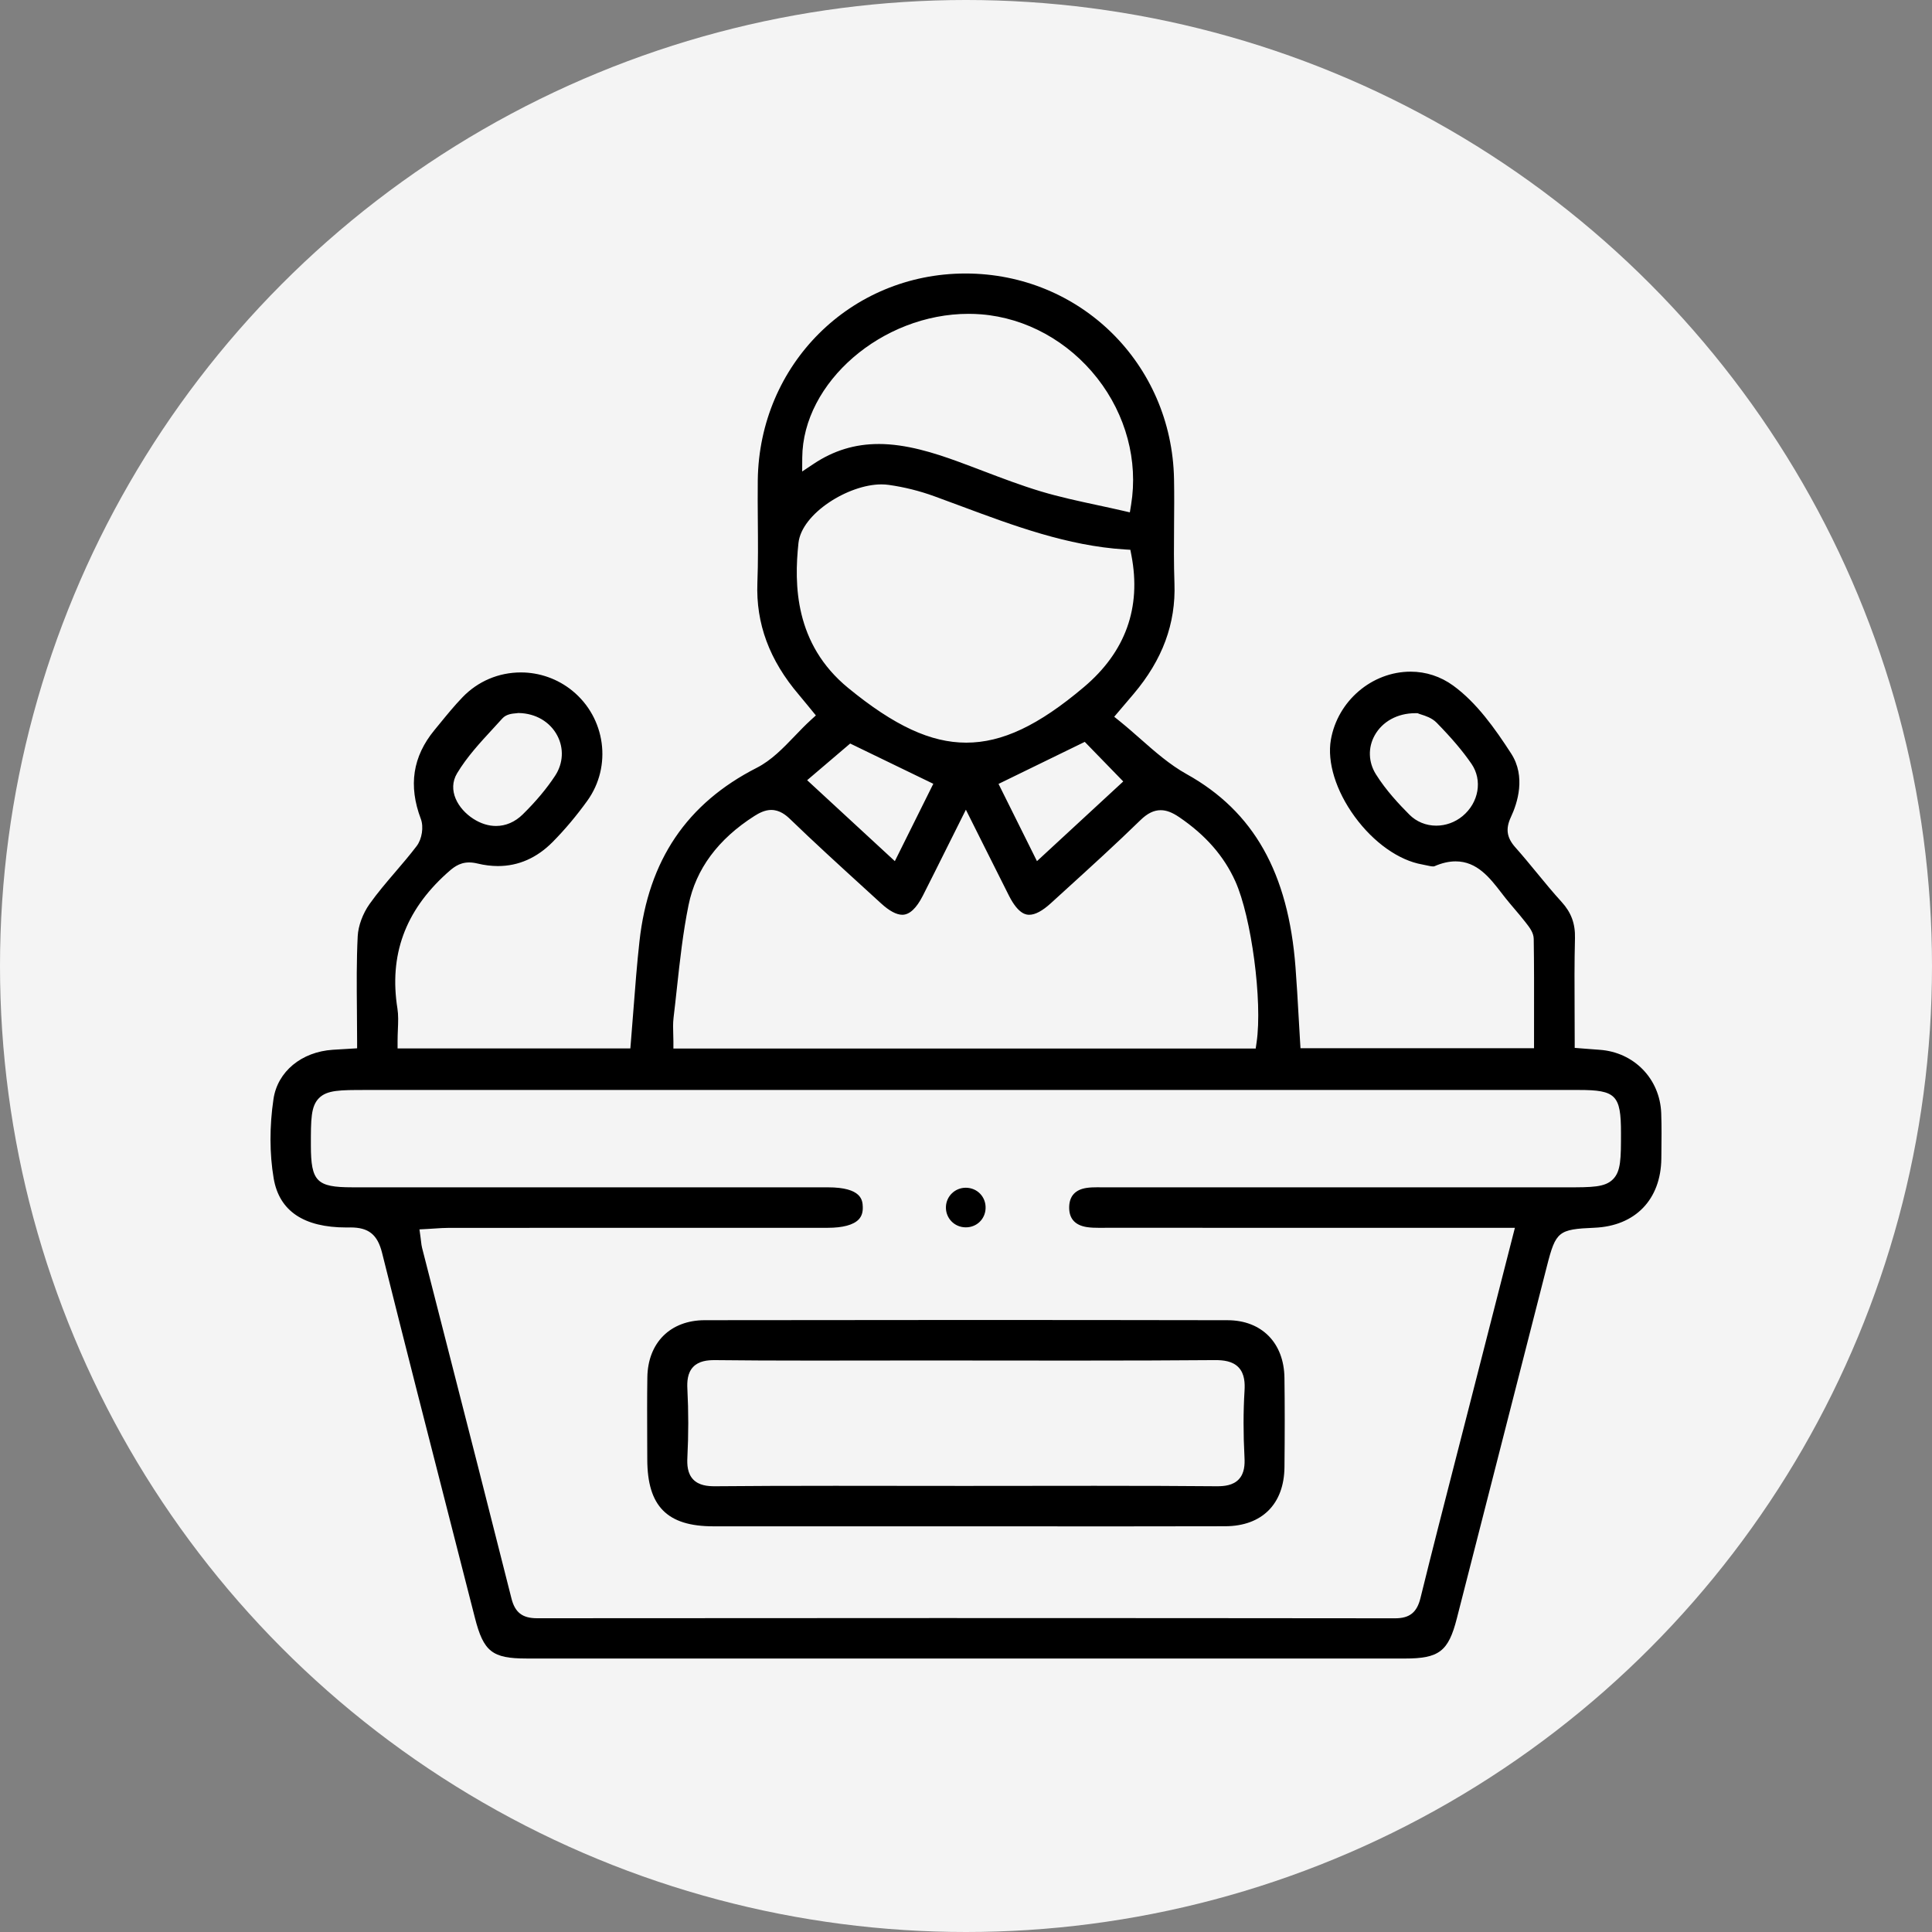 <?xml version="1.0" encoding="UTF-8"?>
<svg id="Warstwa_1" data-name="Warstwa 1" xmlns="http://www.w3.org/2000/svg" version="1.1" viewBox="0 0 100 100">
  <rect x="0" y="0" width="100" height="100" fill="#808080" stroke="none"/>
  <defs>
    <style>
      .cls-1 {
        fill: #000;
      }

      .cls-1, .cls-2 {
        stroke-width: 0px;
      }

      .cls-2 {
        fill: #f4f4f4;
      }
    </style>
  </defs>
  <g>
    <circle class="cls-2" cx="50" cy="-320.723" r="50"/>
    <path class="cls-1" d="M24.366-320.664c0,.403 0.0.724,0,1.045-0,7.913-.01,15.826.023,23.739.002.483.246,1.037.543,1.432.75.997.875,5.308-.004,6.179-.422.419-1.1.753-1.687.798-1.457.113-2.929.059-4.394.031-1.36-.025-2.254-.923-2.286-2.277-.026-1.074-.057-2.153.018-3.222.034-.49.19-1.094.517-1.413.539-.525.591-1.08.591-1.748-.011-11.3-.011-22.6 0-33.899.001-.608-.107-1.075-.552-1.566-.351-.389-.521-1.045-.556-1.596-.079-1.265-.027-2.538-.025-3.808.004-2.488,1.192-3.722,3.658-3.841,5.884-.284,11.547-1.492,16.868-4.089,4.025-1.964,7.573-4.563,10.541-7.938,1.42-1.614,3.288-1.607,4.72-.006,5.884,6.582,13.389,10.072,21.97,11.462,1.924.311,3.881.425,5.827.58,1.943.154,3.24,1.476,3.264,3.441.017,1.4.046,2.802-.019,4.2-.024.524-.154,1.181-.494,1.52-.558.558-.616,1.141-.615,1.838.01,11.3 0,22.6.03,33.899.001.484.244,1.04.543,1.435.738.972.892,5.296.033,6.175-.415.425-1.091.775-1.675.82-1.489.115-2.994.065-4.492.031-1.268-.029-2.146-.87-2.211-2.148-.058-1.137-.052-2.281.006-3.417.022-.432.145-.997.439-1.248.677-.576.653-1.266.652-2.017-.008-7.75-.005-15.501-.005-23.251v-1.142H24.366ZM81.188-333.002c0-1.382.014-2.737-.004-4.092-.015-1.093-.373-1.425-1.471-1.511-1.622-.127-3.252-.202-4.86-.434-9.412-1.361-17.65-5.066-24.099-12.253-.59-.657-.978-.639-1.552.013-4.301,4.878-9.646,8.178-15.759,10.283-4.214,1.451-8.561,2.207-13.011,2.383-.721.029-1.521.091-1.58.947-.106,1.539-.03,3.091-.03,4.663h62.366ZM75.543-330.691H24.42v3.209h51.123v-3.209ZM75.561-325.107H24.437v2.053h51.124v-2.053ZM22.059-295.271v-35.429h-2.078v35.429h2.078ZM80.001-295.263v-35.499h-2.082v35.499h2.082ZM23.145-289.687v-3.239h-4.298v3.239h4.298ZM81.131-289.686v-3.232h-4.324v3.232h4.324Z"/>
  </g>
  <circle class="cls-2" cx="50" cy="-205.83" r="50"/>
  <circle class="cls-2" cx="50" cy="-84.043" r="50"/>
  <circle class="cls-2" cx="50" cy="50" r="50"/>
  <g>
    <path class="cls-1" d="M35.316-47.037c-4.993,0-9.877-1.671-13.753-4.707-7.265-5.69-10.202-14.717-7.667-23.557,2.502-8.725,9.815-14.999,18.632-15.986.471-.052.935-.074,1.491-.095l.122-.002c.871,0,1.317.368,1.365,1.125.055.841-.375,1.256-1.437,1.386l-.548.067c-1.166.14-2.371.284-3.525.587-6.617,1.735-11.72,6.813-13.652,13.583-1.933,6.777-.276,13.791,4.433,18.761.12.127.251.245.398.377l.435.398.202-.232c.2-.228.392-.456.581-.68.407-.482.791-.938,1.213-1.36,2.224-2.225,4.769-3.453,7.566-3.65,1.451-.102,2.899-.154,4.304-.154,1.09,0,2.176.031,3.229.093,3.983.232,7.201,2.118,9.838,5.769l.203.28.248-.24c7.644-7.44,7.849-19.772.455-27.49-4.909-5.126-7.119-10.886-6.754-17.613.601-11.106,9.872-20.177,21.107-20.651.312-.013.623-.02.932-.02,11.125,0,20.608,8.136,22.057,18.926,1.64,12.206-6.574,23.291-18.7,25.237-.766.123-1.555.16-2.226.181l-.076.001c-.79,0-1.219-.374-1.272-1.112-.057-.786.331-1.201,1.297-1.386.453-.087.908-.168,1.364-.25,1.517-.272,3.086-.553,4.57-1.041,1.124-.37,2.156-.939,3.25-1.541.484-.267.976-.538,1.488-.797l.278-.141-.152-.271c-1.943-3.464-4.511-5.303-7.854-5.625-1.246-.119-2.546-.18-3.863-.18-1.325,0-2.691.061-4.061.182-2.855.252-5.265,1.773-7.164,4.52-.702,1.015-.699,1.826.007,2.89,3.43,5.174,4.524,11.353,3.078,17.4-1.454,6.081-5.253,11.131-10.698,14.22-3.226,1.83-6.94,2.797-10.739,2.797ZM35.174-58.671c-1.237,0-2.472.052-3.672.153-3.207.27-5.775,1.916-7.633,4.891l-.145.232.219.165c3.063,2.308,7.26,3.631,11.516,3.631,4.313.001,8.328-1.351,11.016-3.707l.195-.171-.142-.217c-1.93-2.944-4.474-4.565-7.563-4.82-1.264-.104-2.539-.157-3.791-.157ZM64.806-91.374c1.909,0,3.823.111,5.689.331,2.999.354,5.582,2.224,7.897,5.716l.192.29.257-.234c3.323-3.02,5.426-7.819,5.629-12.839.212-5.26-1.675-10.298-5.314-14.186-3.76-4.017-8.852-6.228-14.339-6.228-5.471,0-10.738,2.316-14.451,6.355-4.65,5.059-5.389,10.566-5.19,14.296.264,4.946,2.425,9.773,5.641,12.599l.257.226.189-.286c2.306-3.492,4.882-5.36,7.876-5.712,1.858-.219,3.764-.329,5.667-.329Z"/>
    <path class="cls-1" d="M35.25-62.924c-1.348,0-2.726-.491-3.985-1.42-3.575-2.637-5.534-8.056-4.369-12.08,1.083-3.738,4.495-6.348,8.297-6.348l.079.001c4.734.045,8.592,3.914,8.6,8.624.007,3.945-1.538,7.204-4.593,9.688-1.253,1.018-2.609,1.535-4.029,1.535ZM35.201-80.211c-1.593,0-3.084.618-4.2,1.738-1.256,1.261-1.942,3.052-1.933,5.042.174,2.523,1.3,4.871,3.173,6.628.954.895,1.955,1.348,2.977,1.348,1.056,0,2.086-.484,3.062-1.437,1.955-1.908,2.987-4.247,3.068-6.951.051-1.693-.564-3.29-1.731-4.497-1.163-1.201-2.723-1.866-4.396-1.872h-.02Z"/>
    <path class="cls-1" d="M64.789-93.284c-1.394,0-2.763-.523-3.961-1.513-3.65-3.017-5.164-6.75-4.5-11.098.633-4.141,4.262-7.265,8.44-7.265.258,0,.516.012.776.037,4.668.442,7.998,4.476,7.917,9.59-.218,3.305-1.785,6.352-4.412,8.565-1.308,1.101-2.781,1.684-4.261,1.684ZM64.783-110.621c-3.175,0-5.834,2.504-6.055,5.702-.212,3.071.908,5.732,3.328,7.908.879.79,1.804,1.19,2.752,1.19h0c.96,0,1.906-.411,2.814-1.22,1.992-1.779,3.178-4.203,3.34-6.826-.023-3.776-2.517-6.607-5.931-6.75-.083-.004-.166-.005-.248-.005Z"/>
  </g>
  <g>
    <path class="cls-1" d="M22.525-173.199c-.848,0-1.467-.174-1.79-.502-.206-.21-.303-.498-.297-.882.006-.366.022-1.338,2.071-1.339h.196c3.244-.002,6.598-.004,9.992-.171l2.109-.104s-2.258-1.506-2.419-1.616c-7.858-5.403-11.882-12.787-11.957-21.947-.021-2.573-.015-5.147-.008-7.72l.005-2.257c.002-1.415.417-1.824,1.85-1.824l51.096-.001c1.873,0,2.136.261,2.17,2.151.003.15.014.3.03.488l.069.927,2.094-.005c.275,0,.547.002.82.007,3.407.062,6.405,1.644,8.225,4.342,1.776,2.634,2.123,5.903.949,8.968-1.439,3.756-5.034,6.122-9.384,6.175-.254.003-.508.004-.761.004l-1.692-.005c-.58,0-1.16.005-1.739.027-.524.018-1.234.319-1.516.839-2.235,4.118-5.419,7.512-9.461,10.086l-.72.43.49,1.204h8.984l1.261-.008c.322,0,.645.005.966.024.855.05,1.392.597,1.37,1.395-.021.754-.571,1.268-1.4,1.31-.097.005-.194.006-.291.006l-51.314-.002ZM23.176-208.002c-.018.142-.033.268-.033.392l-.004,2.18c-.004,1.998-.009,3.996.009,5.994.024,2.826.423,5.206,1.22,7.277,3.67,9.539,10.807,14.95,21.212,16.084.978.107,1.96.161,2.916.161,6.153,0,11.724-2.176,16.559-6.469,3.987-3.541,6.464-7.888,7.361-12.923.546-3.064.48-6.169.417-9.172-.025-1.128-.049-2.295-.04-3.437.004-.298-.165-.488-.237-.569l-.208-.29-.369-.012H23.262l-.085.784ZM77.773-205.3c-.507,0-1.025.018-1.55.038l-.663.025-.009.663c-.01.772-.007,1.546-.003,2.319.014,3.483.027,6.773-1.078,10.028l-.313.921h.973c.483,0,.955.016,1.417.031.459.014.909.029,1.353.029h0c.65,0,1.185-.031,1.684-.099,3.023-.407,5.101-2.25,5.85-5.191.712-2.792-.114-5.276-2.387-7.183-1.66-1.393-3.598-1.581-5.274-1.581Z"/>
    <path class="cls-1" d="M47.962-219.224c-.197,0-.485-.048-.744-.274-1.951-1.711-3.018-3.772-3.17-6.124.048-1.995.818-3.67,2.424-5.211.185-.178.377-.349.568-.52.264-.236.528-.472.777-.722,1.53-1.535,1.773-3.258.722-5.119-.381-.674-.876-1.26-1.353-1.827l-.074-.087c-.285-.338-.861-1.207-.081-1.993.263-.265.579-.405.913-.405.36,0,.726.157,1.057.454,2.596,2.326,3.573,5.801,2.376,8.452-.308.682-.8,1.304-1.322,1.963-.206.261-.413.522-.608.787-.067.09-.19.19-.321.296-.086.069-.172.139-.253.212-2.634,2.377-2.759,4.626-.403,7.294.078.089.16.175.242.261.14.148.273.288.372.428.4.564.337,1.262-.158,1.737-.265.254-.616.4-.965.4Z"/>
    <path class="cls-1" d="M61.1-219.249c-.423,0-.884-.227-1.298-.639-1.762-1.754-2.693-4.008-2.695-6.52.021-1.392.918-3.031,2.46-4.484.166-.157.336-.307.507-.459.291-.258.581-.516.85-.795,1.452-1.502,1.684-3.172.689-4.963-.397-.714-.918-1.335-1.421-1.935l-.051-.061c-.283-.337-.857-1.207-.076-1.994.266-.267.579-.409.908-.409.374,0,.759.175,1.113.507,2.574,2.411,3.518,5.75,2.35,8.307-.54,1.181-1.368,2.294-2.272,3.053-1.462,1.228-2.214,2.449-2.299,3.732-.087,1.308.514,2.622,1.892,4.133.522.571.979,1.409.2,2.16-.253.243-.541.367-.856.367Z"/>
    <path class="cls-1" d="M34.966-219.239c-.362,0-.714-.155-.991-.435-2.568-2.603-3.407-5.116-2.642-7.908.308-1.126.991-2.18,2.086-3.223.193-.184.392-.362.59-.54.159-.143.319-.287.476-.432,1.972-1.831,2.188-3.872.641-6.066-.232-.329-.49-.622-.739-.907-.151-.172-.302-.343-.445-.521-.453-.566-.436-1.312.042-1.813.268-.281.626-.441.982-.441.304,0,.591.115.829.331,1.939,1.77,3.006,3.864,3.084,6.056-.048,2.057-.791,3.684-2.412,5.235-.191.183-.388.358-.585.535-.209.187-.418.373-.62.567-1.692,1.621-1.948,3.449-.762,5.434.342.572.77,1.07,1.184,1.552l.159.186c.584.684.611,1.446.069,1.989-.259.259-.594.402-.945.402Z"/>
  </g>
  <g>
    <path class="cls-1" d="M27.252,85.844c-1.774-0-2.223-.354-2.67-2.104-.397-1.554-.795-3.107-1.192-4.66-1.194-4.661-2.428-9.481-3.613-14.229-.237-.95-.696-1.319-1.638-1.319,0,0-.163.002-.21.002-2.211,0-3.478-.856-3.764-2.544-.216-1.272-.219-2.692-.009-4.105.211-1.419,1.446-2.443,3.074-2.549.161-.01,1.254-.076,1.254-.076v-.356c0-.538-.005-1.07-.01-1.596-.012-1.329-.023-2.585.041-3.852.027-.532.262-1.17.614-1.666.404-.57.873-1.119,1.327-1.649.372-.435.757-.885,1.112-1.352.274-.36.37-.989.214-1.402-.652-1.725-.421-3.229.704-4.597l.264-.322c.381-.466.774-.949,1.193-1.382.797-.826,1.869-1.281,3.019-1.281.966,0,1.911.336,2.661.947,1.724,1.405,2.064,3.907.775,5.697-.559.776-1.161,1.492-1.788,2.127-.82.83-1.775,1.251-2.838,1.251-.341,0-.696-.044-1.056-.131-.157-.038-.299-.056-.434-.056-.537,0-.861.295-1.176.579-2.145,1.945-2.974,4.23-2.535,6.987.053.334.039.697.023,1.08-.008.196-.016.396-.016.601v.379h12.048l.029-.347c.046-.555.089-1.106.131-1.654.094-1.218.182-2.369.312-3.54.464-4.201,2.452-7.141,6.077-8.987.755-.385,1.368-1.023,1.961-1.641.267-.278.542-.565.827-.825l.266-.242-.466-.569c-.149-.183-.279-.342-.412-.498-1.529-1.792-2.231-3.689-2.149-5.798.041-1.058.032-2.132.023-3.17-.006-.703-.012-1.431-.003-2.143.08-5.99,4.799-10.688,10.743-10.696,5.949,0,10.687,4.672,10.802,10.637.015.788.009,1.592.002,2.37-.008.994-.016,2.021.02,3.034.075,2.079-.616,3.95-2.113,5.72-.125.147-1.005,1.182-1.005,1.182l.303.244c.356.288.707.597,1.047.896.748.659,1.521,1.341,2.398,1.829,3.473,1.932,5.264,5.109,5.636,9.998.065.852.113,1.693.163,2.583.023.412.047.828.073,1.251l.022.356h12.088s.001-1.204.001-1.616c.002-1.326.005-2.696-.017-4.043-.005-.324-.219-.596-.39-.815l-.041-.053c-.181-.233-.373-.459-.558-.677-.157-.185-.32-.376-.471-.566-.075-.094-.148-.19-.222-.285-.585-.758-1.248-1.617-2.359-1.617-.349,0-.711.083-1.105.255,0,0-.016.007-.06.007-.093,0-.222-.029-.346-.056-.074-.016-.147-.032-.216-.045-1.212-.211-2.519-1.136-3.497-2.475-.975-1.335-1.436-2.824-1.234-3.983.35-2.008,2.125-3.522,4.128-3.522.792,0,1.553.249,2.201.72,1.208.878,2.158,2.211,3.004,3.521.769,1.19.322,2.567-.014,3.283-.286.611-.219,1.067.232,1.574.377.423.745.872,1.102,1.305.413.503.84,1.023,1.289,1.515.497.545.711,1.123.692,1.874-.032,1.251-.025,2.527-.019,3.762.003.52.005,1.042.005,1.568v.351l.696.054c.22.017.407.032.594.045,1.782.124,3.122,1.503,3.188,3.279.025.687.017,1.39.009,2.071l-.003.279c-.023,2.119-1.348,3.492-3.46,3.581-1.865.079-2.003.189-2.458,1.972-1.556,6.093-3.112,12.174-4.668,18.255-.436,1.703-.915,2.071-2.699,2.071l-22.726.001-22.726-.001ZM49.535,83.751c7.69,0,15.32.004,22.676.012.75,0,1.129-.303,1.312-1.047.593-2.409,1.222-4.854,1.829-7.218.206-.803.412-1.605.618-2.408l2.441-9.538h-6.097c-4.998,0-9.995,0-14.993-.002l-.422.002c-.21,0-.435-.005-.652-.039-.617-.099-.922-.452-.906-1.05.015-.56.319-.889.903-.977.186-.028.381-.032.547-.032.071,0,.362.003.436.003,6.241-.001,12.482-.001,18.723-.001h5.138c1.321,0,1.984,0,2.399-.417.415-.416.415-1.081.415-2.404-0-1.949-.265-2.218-2.177-2.218H18.946c-1.342,0-2.015,0-2.436.422-.42.422-.42,1.097-.419,2.443.001,1.869.3,2.173,2.137,2.173,0,0,20.144.001,24.619.001,1.773 0,1.798.685,1.81,1.014.01.278-.06.491-.215.652-.271.281-.824.429-1.601.429l-7.996.001c-3.868 0-7.736 0-11.604.002-.253 0-.497.017-.755.034-.119.008-.24.016-.363.023l-.412.022.056.408c.013.09.021.164.028.227.014.121.025.217.051.318.394,1.543.789,3.085,1.184,4.628,1.135,4.431,2.308,9.014,3.444,13.525.183.725.567,1.021,1.326,1.021,7.247-.007,14.492-.01,21.735-.01ZM39.924,41.922c-.34,0-.645.167-.874.312-1.883,1.199-3.031,2.75-3.41,4.608-.29,1.419-.449,2.881-.603,4.294-.056.512-.111,1.023-.173,1.534-.036.294-.026.583-.017.862.004.12.008.241.008.361v.379h30.14l.047-.324c.31-2.119-.267-6.481-1.103-8.335-.587-1.302-1.536-2.387-2.9-3.315-.369-.251-.666-.363-.962-.363-.354,0-.686.163-1.045.512-1.259,1.228-2.586,2.434-3.869,3.601l-.771.702c-.435.397-.81.598-1.114.598-.137,0-.554,0-1.052-.983-.415-.82-.826-1.643-1.266-2.524l-.966-1.931-.971,1.944c-.435.873-.842,1.689-1.255,2.503-.333.657-.691.991-1.064.991-.303,0-.673-.198-1.099-.588-.31-.284-.62-.566-.93-.849-1.252-1.142-2.546-2.323-3.783-3.518-.209-.202-.536-.47-.968-.47ZM51.684,40.575l1.989,3.998,4.466-4.125-1.992-2.049-4.463,2.176ZM41.777,40.382l4.54,4.191,1.991-4.004-4.303-2.084-2.227,1.898ZM26.765,36.914c-.016.002-.037.004-.06.006-.187.016-.5.041-.704.267-.162.181-.328.36-.493.539-.659.714-1.341,1.452-1.849,2.299-.518.863.033,1.84.846,2.36.381.243.775.367,1.17.367.504,0,.981-.206,1.379-.596.683-.67,1.248-1.346,1.681-2.007.418-.638.459-1.414.111-2.075-.376-.714-1.12-1.15-1.989-1.168l-.05-.001-.041.01ZM73.252,36.915c-.917,0-1.702.43-2.101,1.151-.351.634-.326,1.385.066,2.011.524.836,1.201,1.555,1.733,2.089.367.368.86.57,1.389.57.493,0,.975-.175,1.36-.492.846-.699,1.046-1.863.464-2.709-.453-.658-1.008-1.314-1.802-2.127-.246-.252-.594-.36-.801-.425-.044-.014-.081-.024-.106-.035l-.069-.03-.08-.004-.053-0ZM45.616,25.072c-1.694,0-4.124,1.501-4.288,3.036-.227,2.128-.207,5.222,2.574,7.501,2.389,1.958,4.273,2.831,6.11,2.831,1.86,0,3.74-.888,6.095-2.88,2.149-1.817,2.975-4.11,2.455-6.815l-.055-.288-.293-.018c-2.955-.187-5.756-1.23-8.463-2.239-.463-.172-.925-.345-1.389-.513-.764-.278-1.559-.476-2.361-.589-.123-.017-.252-.026-.384-.026ZM45.481,22.981c1.421,0,2.872.459,4.104.909.436.159.869.324,1.303.489.969.369,1.971.75,2.984,1.055.966.29,1.965.504,2.931.712.428.092.857.184,1.284.283l.394.091.065-.399c.371-2.266-.266-4.651-1.75-6.544-1.503-1.918-3.694-3.123-6.012-3.307-.214-.017-.433-.026-.649-.026-4.482,0-8.586,3.55-8.611,7.448l-.004.713.593-.395c1.038-.692,2.139-1.028,3.366-1.028Z"/>
    <path class="cls-1" d="M49.983,79.002l-8.012.001c-1.683,0-3.365-0-5.048-.001-2.393-.001-3.416-1.037-3.42-3.462-.001-.366-.002-.731-.004-1.097-.004-1.035-.008-2.106.008-3.156.028-1.792,1.193-2.951,2.969-2.954,4.497-.007,8.995-.011,13.492-.011,4.525,0,9.048.004,13.572.012,1.763.003,2.919,1.173,2.943,2.979.019,1.399.019,2.914.001,4.629-.02,1.908-1.166,3.05-3.066,3.056-1.884.006-3.767.007-5.651.007-1.254,0-7.786-.003-7.786-.003ZM36.979,70.4c-.357,0-.805.04-1.103.354-.299.315-.316.77-.298,1.131.061,1.175.061,2.372 0,3.559-.018.36-.001.814.298,1.129.299.315.752.355,1.113.355l.037-0c1.798-.016,3.708-.023,6.194-.023,1.114,0,2.227.001,3.341.003,1.114.001,2.227.003,3.341.003,1.128,0,2.257-.001,3.385-.003,1.128-.001,2.256-.003,3.384-.003,2.527,0,4.469.007,6.296.023l.036 0c.361,0,.815-.041,1.114-.356.3-.316.317-.769.298-1.129-.065-1.249-.064-2.381.002-3.46.023-.385.01-.869-.305-1.204-.317-.337-.809-.38-1.202-.38l-.038 0c-2.113.017-4.363.025-7.297.025-1.277,0-2.554-.001-3.831-.003-1.277-.001-2.554-.003-3.832-.003-.971,0-1.943.002-2.914.003-.971.002-1.942.003-2.912.003-2.021,0-3.581-.007-5.059-.024l-.046-0Z"/>
    <path class="cls-1" d="M49.983,63.527c-.285-.002-.548-.114-.741-.316-.192-.201-.292-.468-.281-.751.022-.551.473-.983,1.028-.983.291.002.553.113.744.312.192.201.292.469.281.755-.021.56-.461.983-1.024.983h-.008Z"/>
  </g>
</svg>
